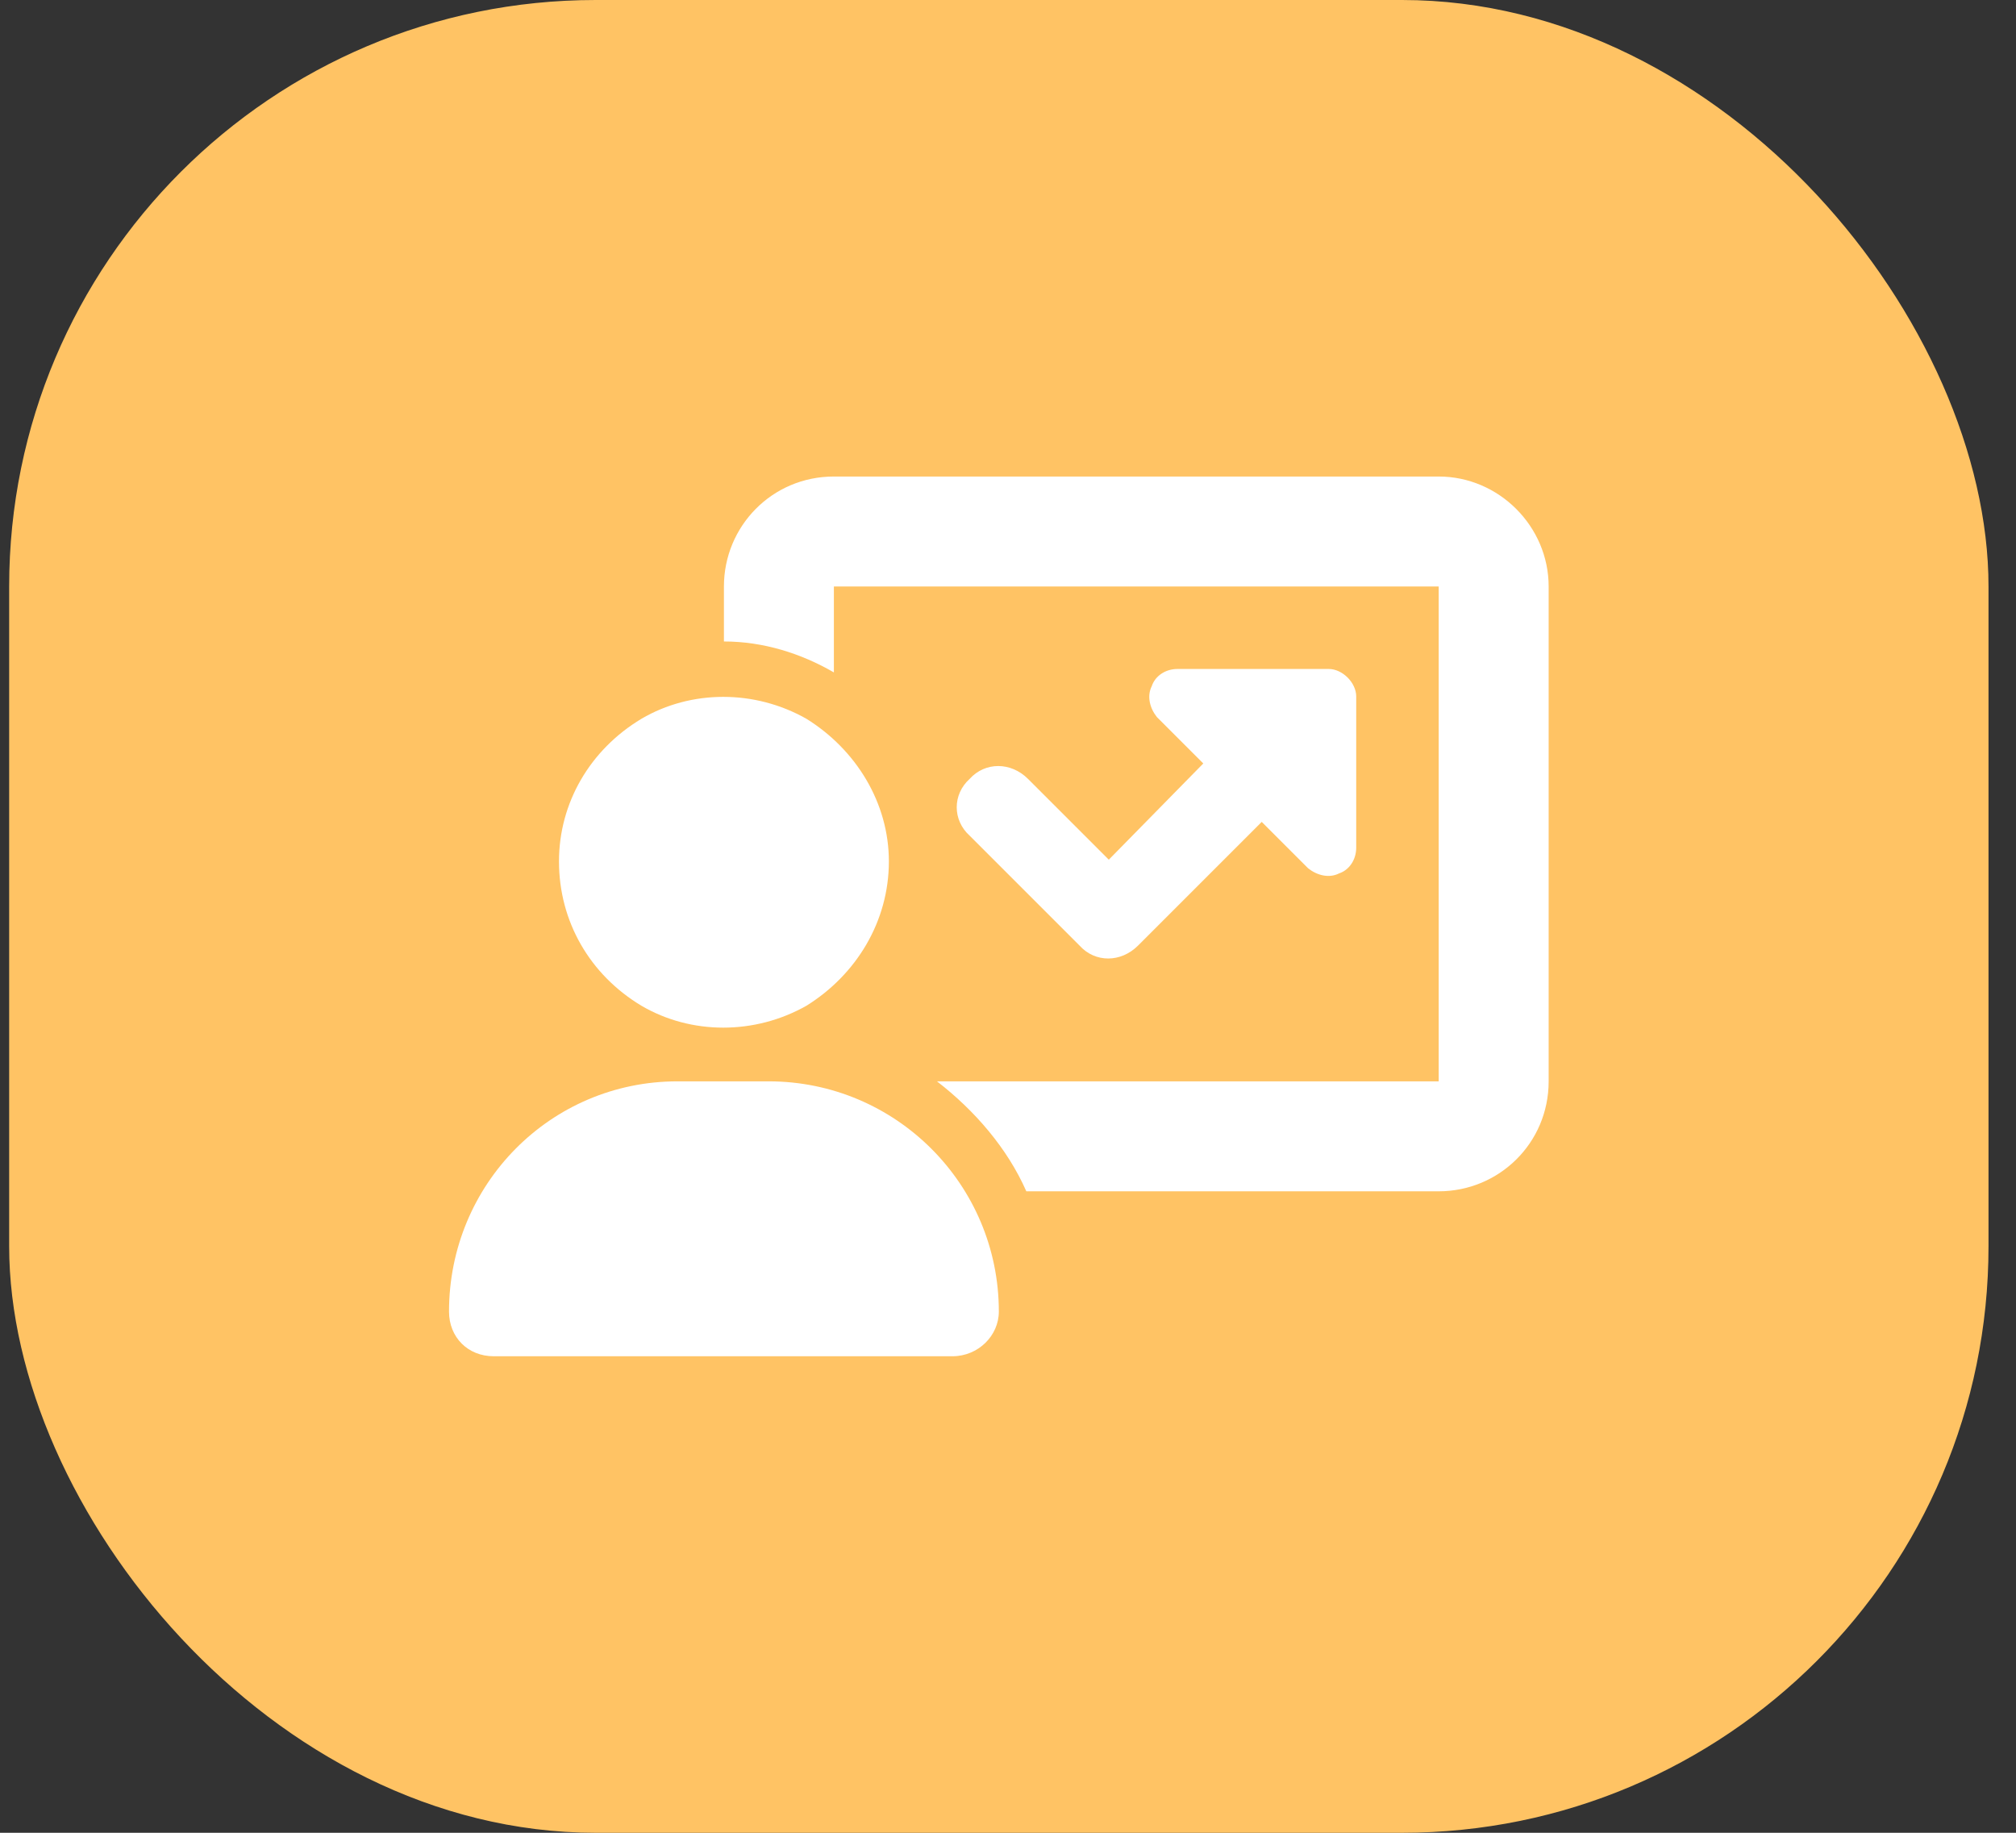 <svg width="55" height="50" viewBox="0 0 55 50" fill="none" xmlns="http://www.w3.org/2000/svg">
<rect x="0" y="0" width="55" height="50" fill="#333333" stroke="none"/>
<rect x="0.25" width="54" height="50" rx="16" fill="#FFC364"/>
<path d="M19.75 16C19.75 14.359 21.062 13 22.75 13H39.25C40.891 13 42.25 14.359 42.25 16V29.5C42.25 31.188 40.891 32.5 39.25 32.5H28C27.484 31.328 26.594 30.297 25.562 29.5H39.25V16H22.75V18.344C21.859 17.828 20.828 17.5 19.75 17.5V16ZM31.562 19.562C31.375 19.328 31.281 19 31.422 18.719C31.516 18.438 31.797 18.25 32.125 18.25H36.25C36.625 18.25 37 18.625 37 19V23.125C37 23.453 36.812 23.734 36.531 23.828C36.25 23.969 35.922 23.875 35.688 23.688L34.422 22.422L31.047 25.797C30.578 26.266 29.875 26.266 29.453 25.797L26.453 22.797C25.984 22.375 25.984 21.672 26.453 21.25C26.875 20.781 27.578 20.781 28.047 21.25L30.25 23.453L32.828 20.828L31.562 19.562ZM15.25 23.5C15.25 21.906 16.094 20.453 17.5 19.609C18.859 18.812 20.594 18.812 22 19.609C23.359 20.453 24.25 21.906 24.25 23.5C24.25 25.141 23.359 26.594 22 27.438C20.594 28.234 18.859 28.234 17.5 27.438C16.094 26.594 15.25 25.141 15.25 23.5ZM12.25 35.781C12.25 32.312 15.016 29.5 18.484 29.5H20.969C24.438 29.5 27.25 32.312 27.25 35.781C27.25 36.438 26.688 37 25.984 37H13.469C12.766 37 12.25 36.484 12.25 35.781Z" fill="white"/>
</svg>
